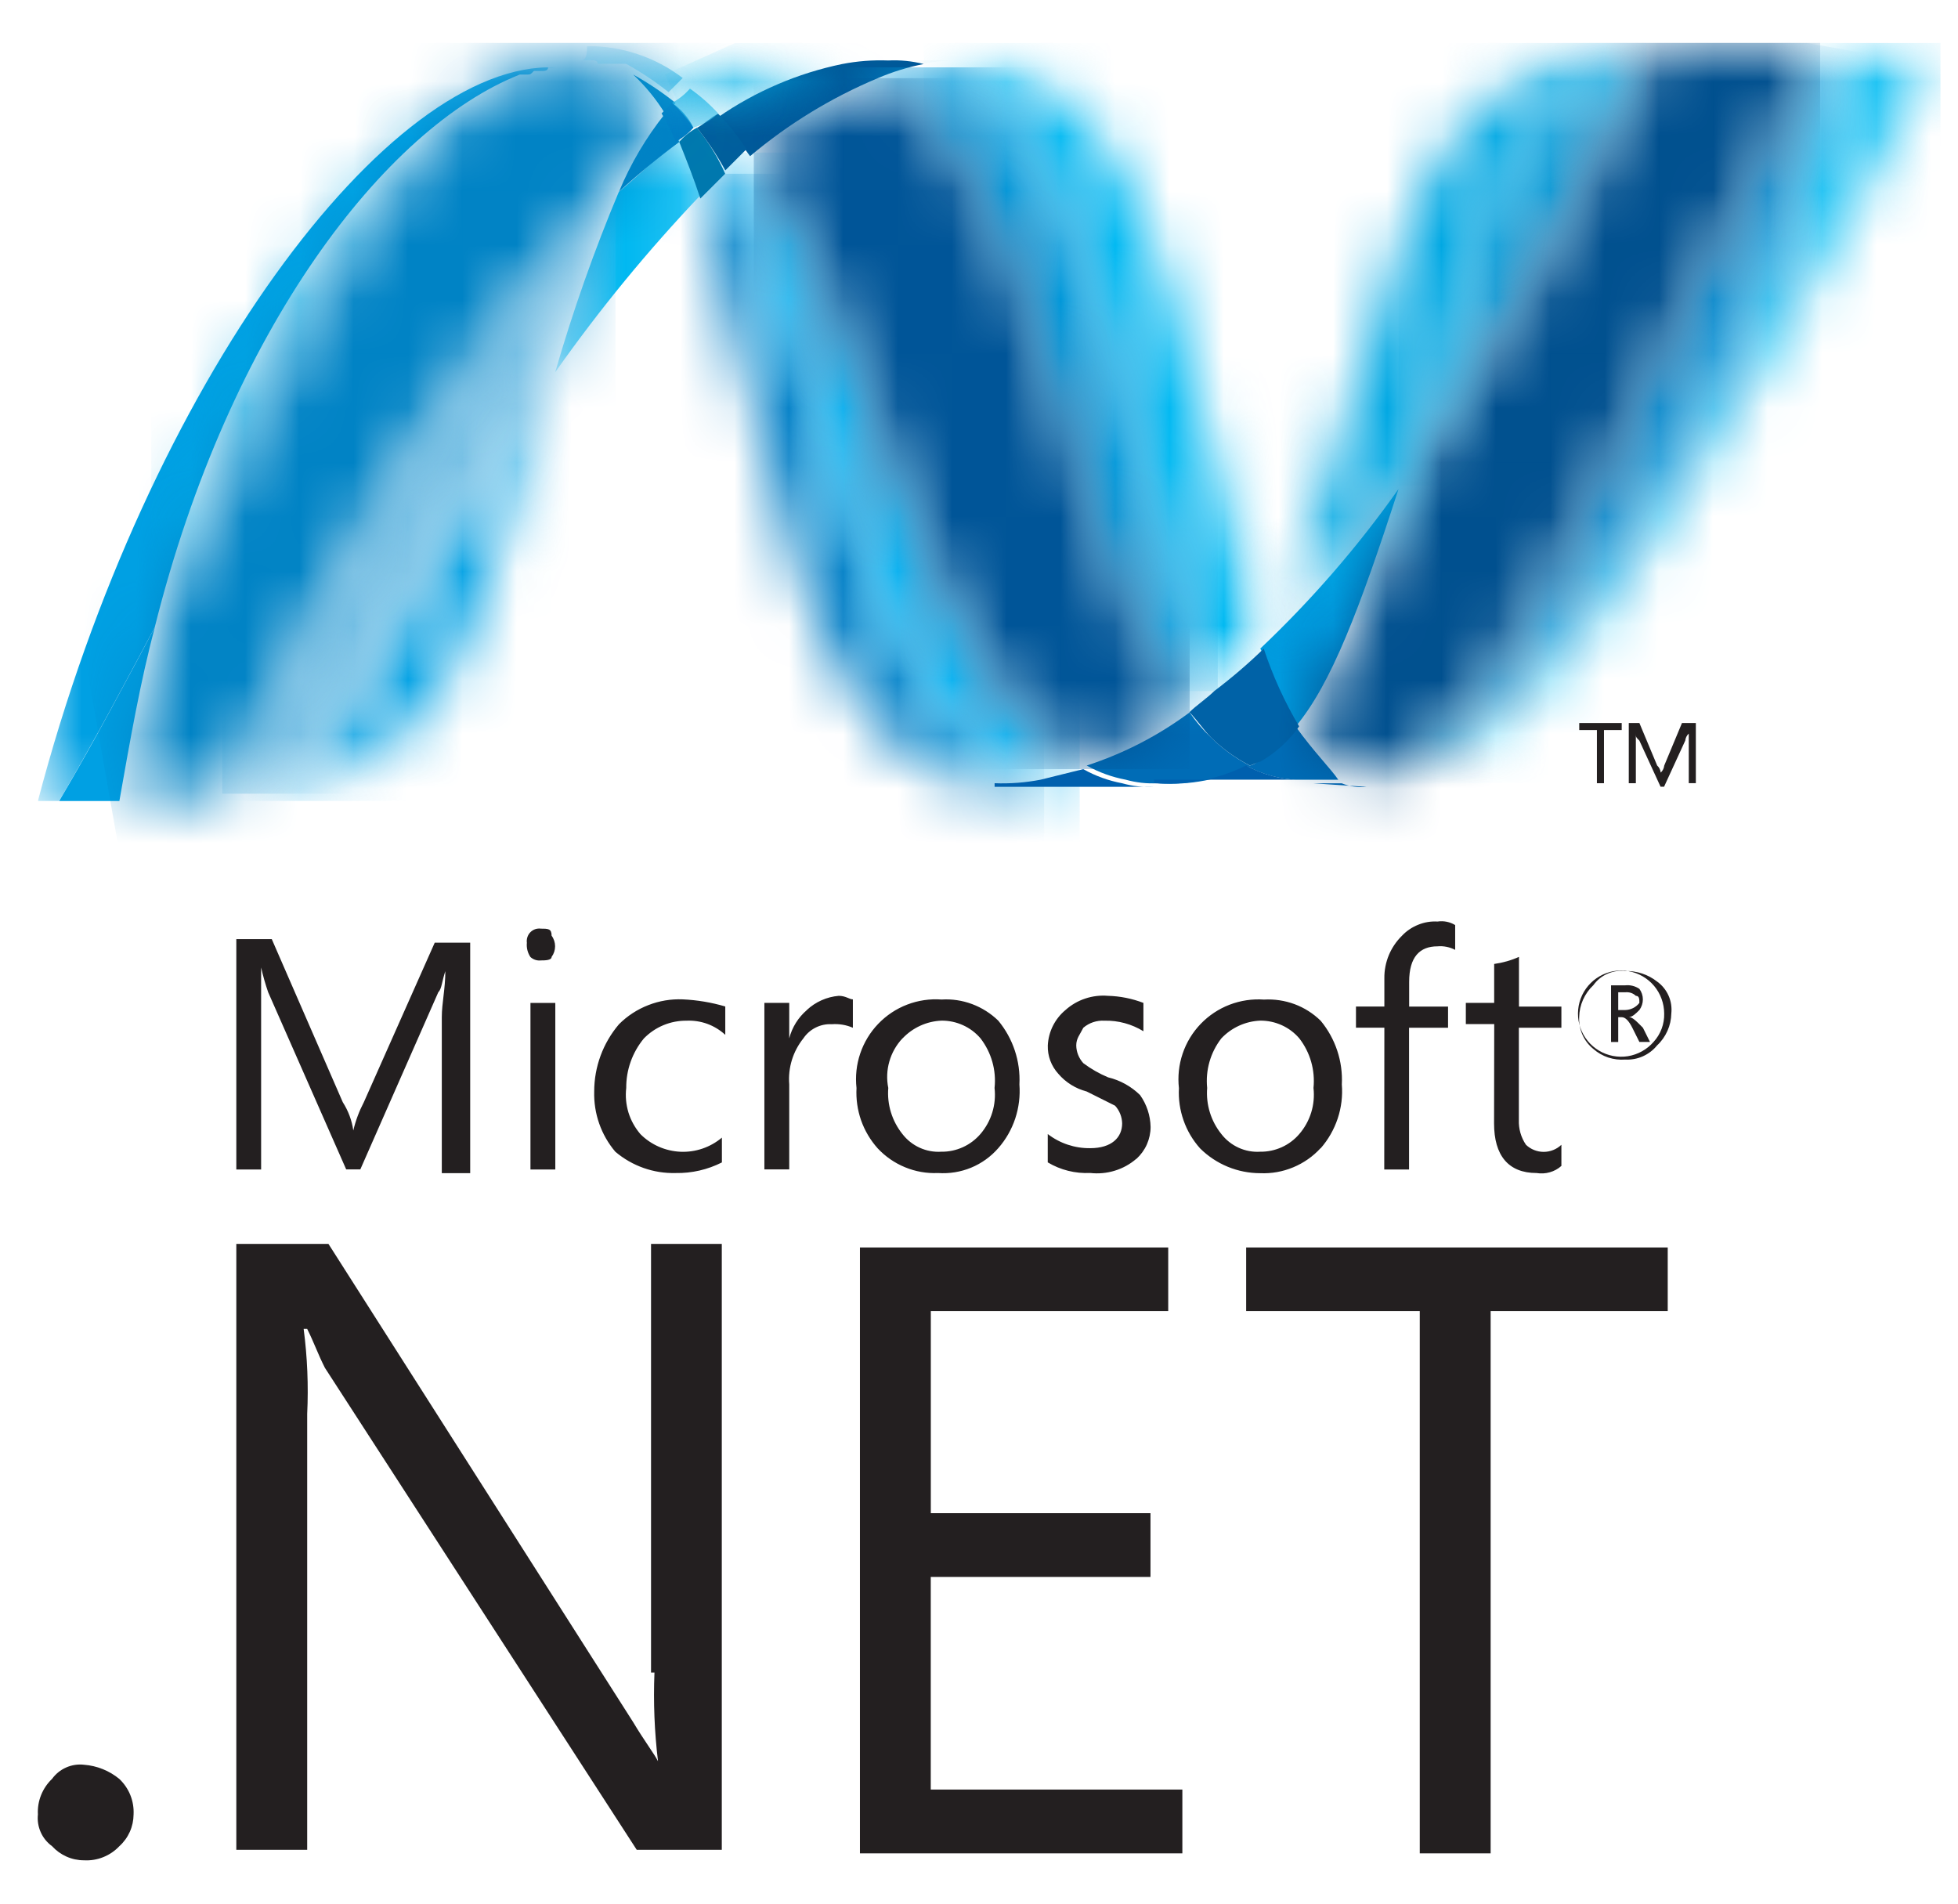 <svg width="36" height="35" viewBox="0 0 36 35" fill="none" xmlns="http://www.w3.org/2000/svg">
<g id="dot-net-lang.svg" clip-path="url(#clip0_4908_1822)">
<g id="Group 2423">
<g id="Group 2369">
<g id="Clip path group">
<mask id="mask0_4908_1822" style="mask-type:luminance" maskUnits="userSpaceOnUse" x="12" y="3" width="8" height="12">
<g id="a">
<path id="Path 20" d="M12.879 3.652C14.117 7.495 14.638 14.401 18.286 14.401C18.57 14.412 18.854 14.39 19.133 14.336C15.811 13.553 15.354 6.778 13.335 3.195C13.167 3.331 13.014 3.484 12.879 3.652Z" fill="white"/>
</g>
</mask>
<g mask="url(#mask0_4908_1822)">
<g id="Group 2368">
<path id="Rectangle 1288" d="M19.197 3.195H-30.9V53.293H19.197V3.195Z" fill="url(#paint0_linear_4908_1822)"/>
</g>
</g>
</g>
</g>
<g id="Group 2371">
<g id="Clip path group_2">
<mask id="mask1_4908_1822" style="mask-type:luminance" maskUnits="userSpaceOnUse" x="13" y="2" width="7" height="13">
<g id="c">
<path id="Path 21" d="M13.336 3.195C15.355 6.713 15.812 13.553 19.134 14.335L19.916 14.14C16.919 12.577 16.137 5.997 13.794 2.805C13.656 2.95 13.503 3.08 13.337 3.193" fill="white"/>
</g>
</mask>
<g mask="url(#mask1_4908_1822)">
<g id="Group 2370">
<path id="Rectangle 1289" d="M19.851 2.805H-31.484V54.14H19.851V2.805Z" fill="url(#paint1_linear_4908_1822)"/>
</g>
</g>
</g>
</g>
<path id="Path 22" d="M16.332 1.112C16.048 1.101 15.764 1.123 15.485 1.177C14.667 1.346 13.891 1.678 13.205 2.154C13.416 2.38 13.612 2.619 13.791 2.871C14.496 2.277 15.287 1.794 16.137 1.438C16.409 1.321 16.693 1.234 16.984 1.177C16.771 1.123 16.551 1.101 16.332 1.112Z" fill="#005999"/>
<g id="Group 2375">
<g id="Group 2374">
<g id="Clip path group_3">
<mask id="mask2_4908_1822" style="mask-type:luminance" maskUnits="userSpaceOnUse" x="16" y="1" width="8" height="12">
<g id="e">
<path id="Rectangle 1291" d="M23.239 1.109H16.984V12.771H23.239V1.109Z" fill="white"/>
</g>
</mask>
<g mask="url(#mask2_4908_1822)">
<g id="Group 2373">
<g id="Clip path group_4">
<mask id="mask3_4908_1822" style="mask-type:luminance" maskUnits="userSpaceOnUse" x="16" y="1" width="8" height="12">
<g id="f">
<path id="Path 23" d="M22.326 12.704C22.652 12.444 22.913 12.183 23.238 11.922C21.936 8.079 21.479 1.108 17.766 1.108C17.504 1.097 17.241 1.119 16.984 1.173C20.372 2.02 20.763 9.382 22.326 12.704Z" fill="white"/>
</g>
</mask>
<g mask="url(#mask3_4908_1822)">
<g id="Group 2372">
<path id="Rectangle 1290" d="M57.831 -28.141H16.984V12.706H57.831V-28.141Z" fill="url(#paint2_linear_4908_1822)"/>
</g>
</g>
</g>
</g>
</g>
</g>
</g>
</g>
<g id="Group 2378">
<g id="Group 2377">
<g id="Clip path group_5">
<mask id="mask4_4908_1822" style="mask-type:luminance" maskUnits="userSpaceOnUse" x="16" y="1" width="2" height="1">
<g id="h">
<path id="Rectangle 1292" d="M17.765 1.109H16.332V1.174H17.765V1.109Z" fill="white"/>
</g>
</mask>
<g mask="url(#mask4_4908_1822)">
<g id="Group 2376">
<path id="Path 24" d="M16.984 1.173C16.771 1.119 16.551 1.097 16.332 1.108H17.765C17.503 1.097 17.241 1.119 16.984 1.173Z" fill="#0091BE"/>
</g>
</g>
</g>
</g>
</g>
<path id="Path 25" d="M22.261 13.554C22.115 13.416 21.985 13.263 21.872 13.098C21.299 13.524 20.66 13.854 19.98 14.075C20.203 14.2 20.446 14.288 20.697 14.335C20.888 14.389 21.086 14.411 21.284 14.4C21.867 14.445 22.452 14.332 22.977 14.075C22.713 13.939 22.471 13.763 22.261 13.553" fill="#006CB6"/>
<g id="Group 2380">
<g id="Clip path group_6">
<mask id="mask5_4908_1822" style="mask-type:luminance" maskUnits="userSpaceOnUse" x="16" y="1" width="7" height="13">
<g id="i">
<path id="Path 26" d="M16.07 1.37C19.131 2.933 19.393 10.164 21.804 13.031C21.934 12.901 22.129 12.771 22.26 12.642C20.761 9.318 20.305 1.956 16.917 1.109C16.648 1.235 16.363 1.322 16.07 1.37Z" fill="white"/>
</g>
</mask>
<g mask="url(#mask5_4908_1822)">
<g id="Group 2379">
<path id="Rectangle 1293" d="M22.39 1.238H-30.965V54.593H22.39V1.238Z" fill="url(#paint3_linear_4908_1822)"/>
</g>
</g>
</g>
</g>
<g id="Group 2382">
<g id="Clip path group_7">
<mask id="mask6_4908_1822" style="mask-type:luminance" maskUnits="userSpaceOnUse" x="13" y="1" width="9" height="14">
<g id="k">
<path id="Path 27" d="M13.793 2.806C16.138 5.998 16.92 12.578 19.982 14.078C20.655 13.843 21.291 13.514 21.871 13.099C19.461 10.167 19.199 3.001 16.138 1.438C15.278 1.743 14.482 2.207 13.793 2.806Z" fill="white"/>
</g>
</mask>
<g mask="url(#mask6_4908_1822)">
<g id="Group 2381">
<path id="Rectangle 1294" d="M21.873 1.438H13.859V14.141H21.873V1.438Z" fill="url(#paint4_linear_4908_1822)"/>
</g>
</g>
</g>
</g>
<g id="Group 2385">
<g id="Group 2384">
<g id="Clip path group_8">
<mask id="mask7_4908_1822" style="mask-type:luminance" maskUnits="userSpaceOnUse" x="10" y="2" width="3" height="5">
<g id="m">
<path id="Rectangle 1295" d="M12.878 2.609H10.207V6.844H12.878V2.609Z" fill="white"/>
</g>
</mask>
<g mask="url(#mask7_4908_1822)">
<g id="Group 2383">
<path id="Path 28" d="M11.38 3.522C10.925 4.606 10.534 5.715 10.207 6.845C11.017 5.695 11.91 4.607 12.879 3.589C12.749 3.2 12.619 2.872 12.491 2.547C12.102 2.872 11.774 3.198 11.383 3.524" fill="#00B8F1"/>
</g>
</g>
</g>
</g>
</g>
<path id="Path 29" d="M12.814 2.348C12.69 2.414 12.58 2.502 12.488 2.608C12.618 2.934 12.749 3.26 12.877 3.65L13.333 3.194C13.199 2.89 13.024 2.605 12.814 2.348Z" fill="#0078AE"/>
<path id="Path 30" d="M13.203 2.09C13.073 2.155 12.943 2.284 12.815 2.35C13.011 2.595 13.185 2.857 13.336 3.132L13.725 2.743C13.571 2.51 13.397 2.291 13.203 2.09Z" fill="#005E9C"/>
<g id="Group 2389">
<g id="Group 2388">
<g id="Clip path group_9">
<mask id="mask8_4908_1822" style="mask-type:luminance" maskUnits="userSpaceOnUse" x="24" y="0" width="12" height="15">
<g id="n">
<path id="Rectangle 1297" d="M35.68 0.785H24.801V14.335H35.68V0.785Z" fill="white"/>
</g>
</mask>
<g mask="url(#mask8_4908_1822)">
<g id="Group 2387">
<g id="Clip path group_10">
<mask id="mask9_4908_1822" style="mask-type:luminance" maskUnits="userSpaceOnUse" x="24" y="0" width="12" height="15">
<g id="o">
<path id="Path 31" d="M33.855 0.786C32.161 7.366 28.578 12.706 25.581 14.076C25.532 14.083 25.486 14.106 25.451 14.141H24.93C25.074 14.2 25.231 14.222 25.386 14.207C28.253 14.207 31.119 9.125 35.875 0.656H33.855V0.786Z" fill="white"/>
</g>
</mask>
<g mask="url(#mask9_4908_1822)">
<g id="Group 2386">
<path id="Rectangle 1296" d="M64.668 -25.402H24.863V14.402H64.668V-25.402Z" fill="url(#paint5_linear_4908_1822)"/>
</g>
</g>
</g>
</g>
</g>
</g>
</g>
</g>
<g id="Group 2392">
<g id="Group 2391">
<g id="Clip path group_11">
<mask id="mask10_4908_1822" style="mask-type:luminance" maskUnits="userSpaceOnUse" x="0" y="1" width="11" height="14">
<g id="q">
<path id="Rectangle 1298" d="M10.6 1.109H0.697V14.725H10.6V1.109Z" fill="white"/>
</g>
</mask>
<g mask="url(#mask10_4908_1822)">
<g id="Group 2390">
<path id="Path 32" d="M9.557 1.371H9.686C9.751 1.371 9.751 1.371 9.816 1.305H9.947C10.012 1.305 10.077 1.305 10.077 1.24H10.207C7.147 1.11 2.717 7.038 0.697 14.726H1.086C1.738 13.618 2.324 12.51 2.845 11.533C4.215 6.061 7.082 2.348 9.557 1.371Z" fill="#00A0E3"/>
</g>
</g>
</g>
</g>
</g>
<path id="Path 33" d="M11.381 3.523C11.734 3.2 12.103 2.896 12.488 2.611C12.423 2.417 12.294 2.286 12.228 2.09C11.88 2.526 11.595 3.008 11.381 3.523Z" fill="#0082C5"/>
<path id="Path 34" d="M11.641 1.371C11.867 1.583 12.065 1.824 12.227 2.088L12.421 1.893C12.177 1.697 11.915 1.522 11.641 1.371Z" fill="#0082C5"/>
<g id="Group 2394">
<g id="Clip path group_12">
<mask id="mask11_4908_1822" style="mask-type:luminance" maskUnits="userSpaceOnUse" x="2" y="1" width="8" height="11">
<g id="r">
<path id="Path 35" d="M2.848 11.534C5.779 5.866 7.147 2.283 9.558 1.371C7.082 2.348 4.216 6.062 2.848 11.534Z" fill="white"/>
</g>
</mask>
<g mask="url(#mask11_4908_1822)">
<g id="Group 2393">
<path id="Rectangle 1299" d="M43.563 -29.312H2.781V11.469H43.563V-29.312Z" fill="url(#paint6_linear_4908_1822)"/>
</g>
</g>
</g>
</g>
<path id="Path 36" d="M12.358 1.891L12.164 2.085C12.264 2.252 12.351 2.426 12.425 2.606C12.548 2.54 12.658 2.452 12.75 2.346C12.659 2.164 12.525 2.007 12.358 1.891Z" fill="#007DC4"/>
<g id="Group 2398">
<g id="Group 2397">
<g id="Clip path group_13">
<mask id="mask12_4908_1822" style="mask-type:luminance" maskUnits="userSpaceOnUse" x="3" y="6" width="8" height="9">
<g id="t">
<path id="Rectangle 1301" d="M10.209 6.844H3.955V14.726H10.209V6.844Z" fill="white"/>
</g>
</mask>
<g mask="url(#mask12_4908_1822)">
<g id="Group 2396">
<g id="Clip path group_14">
<mask id="mask13_4908_1822" style="mask-type:luminance" maskUnits="userSpaceOnUse" x="3" y="6" width="8" height="9">
<g id="u">
<path id="Path 37" d="M4.151 14.726H3.891C6.822 14.661 8.19 13.163 8.842 11.013C9.363 9.384 9.754 8.016 10.145 6.844C8.792 8.813 7.553 10.857 6.432 12.966C6.225 13.424 5.909 13.823 5.511 14.13C5.114 14.437 4.647 14.641 4.152 14.725" fill="white"/>
</g>
</mask>
<g mask="url(#mask13_4908_1822)">
<g id="Group 2395">
<path id="Rectangle 1300" d="M43.566 -24.883H3.957V14.726H43.566V-24.883Z" fill="url(#paint7_linear_4908_1822)"/>
</g>
</g>
</g>
</g>
</g>
</g>
</g>
</g>
<g id="Group 2400">
<g id="Clip path group_15">
<mask id="mask14_4908_1822" style="mask-type:luminance" maskUnits="userSpaceOnUse" x="4" y="3" width="8" height="12">
<g id="w">
<path id="Path 38" d="M4.15 14.724C4.637 14.643 5.098 14.446 5.494 14.152C5.891 13.857 6.212 13.473 6.431 13.03C7.522 10.905 8.763 8.859 10.144 6.908C10.6 5.475 10.991 4.433 11.316 3.586C8.906 5.865 6.431 9.773 4.15 14.724Z" fill="white"/>
</g>
</mask>
<g mask="url(#mask14_4908_1822)">
<g id="Group 2399">
<path id="Rectangle 1302" d="M11.317 3.453H4.086V14.593H11.317V3.453Z" fill="url(#paint8_linear_4908_1822)"/>
</g>
</g>
</g>
</g>
<path id="Path 39" d="M2.847 11.535C2.325 12.512 1.739 13.62 1.088 14.727H2.195C2.39 13.62 2.584 12.512 2.847 11.535Z" fill="#00A0E3"/>
<g id="Group 2402">
<g id="Clip path group_16">
<mask id="mask15_4908_1822" style="mask-type:luminance" maskUnits="userSpaceOnUse" x="2" y="1" width="11" height="14">
<g id="y">
<path id="Path 41" d="M10.535 1.109H10.209C10.144 1.109 10.079 1.109 10.079 1.174H9.949C9.884 1.174 9.884 1.174 9.818 1.24H9.688C7.212 2.217 5.844 5.8 2.913 11.402C2.649 12.453 2.453 13.519 2.326 14.595H4.085C6.365 9.71 8.841 5.8 11.315 3.455C11.513 2.932 11.8 2.447 12.162 2.021C11.983 1.769 11.788 1.53 11.577 1.304H10.99C10.925 1.304 10.86 1.304 10.86 1.239H10.666C10.6 1.109 10.535 1.109 10.535 1.109Z" fill="white"/>
</g>
</mask>
<g mask="url(#mask15_4908_1822)">
<g id="Group 2401">
<path id="Path 40" d="M2.326 16.417L-4.059 -19.869L32.228 -26.254L38.677 10.033L2.326 16.417Z" fill="url(#paint9_linear_4908_1822)"/>
</g>
</g>
</g>
</g>
<g id="Group 2404">
<g id="Clip path group_17">
<mask id="mask16_4908_1822" style="mask-type:luminance" maskUnits="userSpaceOnUse" x="25" y="1" width="6" height="8">
<g id="A">
<path id="Path 42" d="M27.148 4.434C26.562 6.258 26.106 7.69 25.715 8.929C27.456 6.448 28.961 3.809 30.21 1.047C28.581 1.633 27.669 2.806 27.149 4.434" fill="white"/>
</g>
</mask>
<g mask="url(#mask16_4908_1822)">
<g id="Group 2403">
<path id="Rectangle 1303" d="M44.672 -10.027H25.715V8.93H44.672V-10.027Z" fill="url(#paint10_linear_4908_1822)"/>
</g>
</g>
</g>
</g>
<g id="Group 2408">
<g id="Group 2407">
<g id="Clip path group_18">
<mask id="mask17_4908_1822" style="mask-type:luminance" maskUnits="userSpaceOnUse" x="25" y="0" width="9" height="15">
<g id="C">
<path id="Rectangle 1304" d="M33.858 0.785H25.584V14.075H33.858V0.785Z" fill="white"/>
</g>
</mask>
<g mask="url(#mask17_4908_1822)">
<g id="Group 2406">
<g id="Clip path group_19">
<mask id="mask18_4908_1822" style="mask-type:luminance" maskUnits="userSpaceOnUse" x="25" y="0" width="9" height="15">
<g id="D">
<path id="Path 44" d="M25.78 13.945C25.715 14.01 25.65 14.01 25.52 14.075C28.581 12.707 32.164 7.365 33.858 0.785H33.533C29.559 7.821 28.321 12.511 25.78 13.945Z" fill="white"/>
</g>
</mask>
<g mask="url(#mask18_4908_1822)">
<g id="Group 2405">
<path id="Path 43" d="M36.138 1.304L28.45 45.083L-15.328 37.33L-7.576 -6.383L36.138 1.304Z" fill="url(#paint11_linear_4908_1822)"/>
</g>
</g>
</g>
</g>
</g>
</g>
</g>
</g>
<path id="Path 45" d="M23.823 13.357C24.475 12.575 24.996 11.207 25.713 8.992C24.965 10.051 24.114 11.033 23.172 11.924C23.432 12.445 23.628 12.966 23.823 13.357Z" fill="#009ADE"/>
<path id="Path 46" d="M23.824 13.359C23.617 13.61 23.375 13.829 23.107 14.011C23.081 14.036 23.05 14.054 23.017 14.065C22.983 14.077 22.947 14.08 22.912 14.076C23.192 14.231 23.504 14.32 23.824 14.336H24.606C24.476 14.142 24.15 13.815 23.824 13.359Z" fill="#006CB6"/>
<path id="Path 47" d="M18.287 14.4C18.571 14.411 18.855 14.389 19.134 14.335L19.916 14.141C20.139 14.266 20.381 14.354 20.633 14.401C20.823 14.455 21.021 14.477 21.219 14.466H18.287V14.4Z" fill="#0060AE"/>
<path id="Path 48" d="M21.219 14.4C21.802 14.444 22.387 14.332 22.913 14.074C23.193 14.229 23.505 14.318 23.825 14.335H21.219V14.4Z" fill="#0060AE"/>
<path id="Path 49" d="M24.148 14.402H24.67C24.814 14.46 24.971 14.483 25.126 14.467L24.148 14.402Z" fill="#0064B0"/>
<path id="Path 50" d="M23.237 11.924C22.95 12.203 22.645 12.464 22.325 12.706C22.195 12.836 22 12.966 21.869 13.094C21.999 13.225 22.13 13.42 22.258 13.551C22.468 13.76 22.71 13.936 22.974 14.072C23.04 14.072 23.105 14.007 23.169 14.007C23.452 13.844 23.697 13.622 23.886 13.355C23.617 12.902 23.399 12.422 23.234 11.922" fill="#0062A7"/>
<g id="Group 2410">
<g id="Clip path group_20">
<mask id="mask19_4908_1822" style="mask-type:luminance" maskUnits="userSpaceOnUse" x="23" y="0" width="11" height="15">
<g id="F">
<path id="Path 51" d="M32.422 0.785H30.468C30.403 0.85 30.403 0.98 30.338 1.046C29.064 3.795 27.56 6.432 25.842 8.929C25.126 11.144 24.605 12.511 23.953 13.293C24.174 13.71 24.514 14.05 24.93 14.27H25.387C25.436 14.264 25.482 14.241 25.517 14.205C25.582 14.14 25.647 14.14 25.777 14.075C28.318 12.511 29.556 7.821 33.53 0.785H32.422Z" fill="white"/>
</g>
</mask>
<g mask="url(#mask19_4908_1822)">
<g id="Group 2409">
<path id="Rectangle 1305" d="M33.466 0.719H-7.902V42.087H33.466V0.719Z" fill="url(#paint12_linear_4908_1822)"/>
</g>
</g>
</g>
</g>
<g id="Group 2418">
<g id="Group 2417">
<g id="Clip path group_21">
<mask id="mask20_4908_1822" style="mask-type:luminance" maskUnits="userSpaceOnUse" x="10" y="1" width="7" height="2">
<g id="H">
<path id="Rectangle 1306" d="M16.333 1.109H10.34V2.413H16.333V1.109Z" fill="white"/>
</g>
</mask>
<g mask="url(#mask20_4908_1822)">
<g id="Group 2411">
<path id="Path 52" d="M10.664 1.108H10.858C10.924 1.108 10.989 1.108 10.989 1.173H11.51C11.785 1.324 12.047 1.499 12.292 1.695L12.552 1.434C12.048 1.049 11.429 0.843 10.794 0.848C10.794 1.108 10.729 1.108 10.664 1.108Z" fill="#6DC3E8"/>
</g>
</g>
</g>
<g id="Clip path group_22">
<mask id="mask21_4908_1822" style="mask-type:luminance" maskUnits="userSpaceOnUse" x="10" y="1" width="7" height="2">
<g id="H_2">
<path id="Rectangle 1306_2" d="M16.333 1.109H10.34V2.413H16.333V1.109Z" fill="white"/>
</g>
</mask>
<g mask="url(#mask21_4908_1822)">
<g id="Group 2412">
<path id="Path 53" d="M12.359 1.889C12.505 2.027 12.635 2.18 12.748 2.346C12.92 2.299 13.077 2.209 13.204 2.085C13.048 1.915 12.874 1.762 12.685 1.629C12.593 1.735 12.483 1.823 12.359 1.889Z" fill="#37BDE9"/>
</g>
</g>
</g>
<g id="Clip path group_23">
<mask id="mask22_4908_1822" style="mask-type:luminance" maskUnits="userSpaceOnUse" x="10" y="1" width="7" height="2">
<g id="H_3">
<path id="Rectangle 1306_3" d="M16.333 1.109H10.34V2.413H16.333V1.109Z" fill="white"/>
</g>
</mask>
<g mask="url(#mask22_4908_1822)">
<g id="Group 2414">
<g id="Clip path group_24">
<mask id="mask23_4908_1822" style="mask-type:luminance" maskUnits="userSpaceOnUse" x="10" y="1" width="5" height="1">
<g id="I">
<path id="Path 55" d="M10.664 1.109H10.925C11.56 1.104 12.178 1.31 12.683 1.696C13.205 1.24 13.921 1.109 14.833 1.109H10.664Z" fill="white"/>
</g>
</mask>
<g mask="url(#mask23_4908_1822)">
<g id="Group 2413">
<path id="Path 54" d="M10.925 -0.586L14.964 1.043L14.052 3.127L10.078 1.499L10.925 -0.586Z" fill="url(#paint13_linear_4908_1822)"/>
</g>
</g>
</g>
</g>
</g>
</g>
<g id="Clip path group_25">
<mask id="mask24_4908_1822" style="mask-type:luminance" maskUnits="userSpaceOnUse" x="10" y="1" width="7" height="2">
<g id="H_4">
<path id="Rectangle 1306_4" d="M16.333 1.109H10.34V2.413H16.333V1.109Z" fill="white"/>
</g>
</mask>
<g mask="url(#mask24_4908_1822)">
<g id="Group 2416">
<g id="Clip path group_26">
<mask id="mask25_4908_1822" style="mask-type:luminance" maskUnits="userSpaceOnUse" x="12" y="1" width="5" height="2">
<g id="K">
<path id="Path 57" d="M14.769 1.109C14.006 1.044 13.244 1.252 12.619 1.696C12.822 1.812 12.999 1.967 13.14 2.152C13.849 1.718 14.617 1.389 15.42 1.175C15.699 1.121 15.983 1.099 16.267 1.109H14.769Z" fill="white"/>
</g>
</mask>
<g mask="url(#mask25_4908_1822)">
<g id="Group 2415">
<path id="Path 56" d="M12.229 1.368L19.785 -2.02L23.173 5.537L15.616 8.925L12.229 1.368Z" fill="url(#paint14_linear_4908_1822)"/>
</g>
</g>
</g>
</g>
</g>
</g>
</g>
</g>
<g id="Group 2422">
<g id="Group 2421">
<g id="Clip path group_27">
<mask id="mask26_4908_1822" style="mask-type:luminance" maskUnits="userSpaceOnUse" x="23" y="0" width="8" height="12">
<g id="M">
<path id="Rectangle 1311" d="M30.405 0.785H23.238V11.86H30.405V0.785Z" fill="white"/>
</g>
</mask>
<g mask="url(#mask26_4908_1822)">
<g id="Group 2420">
<g id="Clip path group_28">
<mask id="mask27_4908_1822" style="mask-type:luminance" maskUnits="userSpaceOnUse" x="23" y="0" width="8" height="12">
<g id="N">
<path id="Path 58" d="M25.78 8.928C26.169 7.691 26.627 6.192 27.214 4.433C27.735 2.804 28.647 1.566 30.341 1.046C30.406 0.98 30.406 0.851 30.471 0.785C27.735 0.98 26.432 2.349 25.78 4.433C24.673 8.081 23.956 10.427 23.305 11.925C24.19 10.977 25.017 9.976 25.78 8.928Z" fill="white"/>
</g>
</mask>
<g mask="url(#mask27_4908_1822)">
<g id="Group 2419">
<path id="Rectangle 1310" d="M30.276 0.719H-10.18V41.175H30.276V0.719Z" fill="url(#paint15_linear_4908_1822)"/>
</g>
</g>
</g>
</g>
</g>
</g>
</g>
</g>
</g>
<path id="Path 59" d="M29.947 18.7C30.012 18.7 30.077 18.635 30.142 18.57C30.183 18.514 30.206 18.445 30.206 18.375C30.206 18.305 30.183 18.237 30.142 18.181C30.065 18.129 29.973 18.106 29.881 18.116H29.621V19.158H29.753V18.702H29.818C29.883 18.702 29.947 18.767 30.012 18.896L30.142 19.157H30.337L30.207 18.896C30.078 18.765 30.013 18.7 29.947 18.7ZM29.882 18.57H29.753V18.244H29.883C29.918 18.24 29.954 18.244 29.988 18.255C30.021 18.266 30.052 18.285 30.077 18.309C30.142 18.309 30.142 18.374 30.142 18.439C30.111 18.479 30.072 18.511 30.027 18.534C29.982 18.556 29.932 18.569 29.882 18.57ZM29.882 17.853C29.77 17.84 29.657 17.858 29.553 17.904C29.45 17.949 29.361 18.022 29.296 18.113C29.215 18.189 29.151 18.28 29.106 18.38C29.061 18.481 29.037 18.59 29.035 18.7C29.029 18.811 29.05 18.922 29.095 19.024C29.14 19.126 29.209 19.216 29.296 19.286C29.375 19.356 29.468 19.409 29.569 19.443C29.67 19.476 29.776 19.489 29.882 19.481C29.993 19.487 30.105 19.466 30.206 19.421C30.308 19.375 30.398 19.307 30.468 19.22C30.549 19.145 30.613 19.054 30.658 18.953C30.703 18.853 30.727 18.744 30.729 18.634C30.741 18.522 30.724 18.408 30.678 18.305C30.632 18.202 30.56 18.113 30.468 18.047C30.302 17.916 30.094 17.848 29.882 17.853ZM30.403 19.156C30.282 19.296 30.114 19.389 29.931 19.419C29.748 19.448 29.56 19.412 29.4 19.317C29.241 19.223 29.12 19.075 29.058 18.9C28.996 18.725 28.998 18.533 29.063 18.359C29.128 18.186 29.251 18.04 29.413 17.948C29.574 17.856 29.762 17.823 29.945 17.856C30.128 17.889 30.293 17.985 30.413 18.127C30.532 18.27 30.597 18.449 30.598 18.635C30.603 18.827 30.533 19.014 30.403 19.156ZM4.801 18.635V17.788C4.836 17.942 4.879 18.095 4.931 18.244L6.365 21.5H6.625L8.058 18.244C8.123 18.179 8.123 18.05 8.188 17.855C8.188 18.181 8.123 18.442 8.123 18.702V21.569H8.645V17.332H7.993L6.69 20.264C6.604 20.429 6.538 20.604 6.496 20.785C6.47 20.599 6.403 20.422 6.302 20.264L4.997 17.267H4.345V21.502H4.801V18.635ZM9.948 17.658C10.013 17.658 10.142 17.658 10.142 17.593C10.184 17.536 10.206 17.468 10.206 17.398C10.206 17.328 10.184 17.26 10.142 17.204C10.142 17.074 10.077 17.074 9.948 17.074C9.912 17.069 9.876 17.072 9.842 17.083C9.808 17.095 9.778 17.113 9.752 17.139C9.727 17.164 9.708 17.195 9.697 17.229C9.686 17.263 9.682 17.299 9.687 17.334C9.678 17.426 9.701 17.518 9.752 17.595C9.778 17.619 9.809 17.637 9.843 17.648C9.877 17.659 9.912 17.662 9.948 17.658ZM9.753 21.502H10.21V18.44H9.753V21.502ZM12.426 21.567C12.72 21.572 13.01 21.505 13.273 21.372V20.916C13.06 21.095 12.788 21.188 12.511 21.176C12.233 21.163 11.97 21.048 11.774 20.851C11.675 20.735 11.6 20.6 11.555 20.455C11.511 20.309 11.496 20.155 11.514 20.004C11.511 19.671 11.627 19.348 11.839 19.092C11.941 18.988 12.062 18.905 12.197 18.849C12.331 18.793 12.476 18.765 12.621 18.766C12.751 18.76 12.882 18.78 13.004 18.824C13.127 18.869 13.239 18.938 13.335 19.026V18.505C13.081 18.43 12.818 18.386 12.553 18.374C12.337 18.365 12.121 18.401 11.92 18.48C11.718 18.558 11.534 18.678 11.381 18.831C11.087 19.176 10.925 19.614 10.925 20.068C10.914 20.473 11.052 20.867 11.313 21.175C11.623 21.438 12.018 21.578 12.423 21.567H12.426ZM14.836 18.57C14.677 18.706 14.563 18.888 14.511 19.091V18.439H14.054V21.5H14.511V19.938C14.486 19.633 14.579 19.33 14.771 19.091C14.828 19.006 14.906 18.938 14.998 18.892C15.089 18.847 15.19 18.825 15.292 18.831C15.425 18.821 15.559 18.843 15.681 18.896V18.374C15.616 18.374 15.551 18.309 15.421 18.309C15.201 18.328 14.995 18.42 14.834 18.57H14.836ZM17.247 21.567C17.454 21.581 17.662 21.548 17.854 21.469C18.046 21.39 18.217 21.267 18.354 21.11C18.494 20.951 18.6 20.765 18.667 20.563C18.733 20.362 18.759 20.149 18.743 19.938C18.765 19.512 18.626 19.094 18.354 18.765C18.217 18.632 18.053 18.528 17.874 18.461C17.694 18.394 17.503 18.365 17.312 18.377C17.097 18.361 16.881 18.393 16.68 18.47C16.478 18.547 16.297 18.668 16.147 18.824C15.998 18.979 15.885 19.166 15.816 19.37C15.747 19.574 15.724 19.791 15.748 20.005C15.737 20.206 15.766 20.408 15.832 20.598C15.899 20.788 16.003 20.963 16.137 21.113C16.278 21.264 16.45 21.383 16.641 21.461C16.832 21.54 17.038 21.576 17.244 21.567H17.247ZM16.595 19.091C16.782 18.893 17.04 18.776 17.312 18.765C17.448 18.764 17.582 18.793 17.706 18.849C17.83 18.905 17.94 18.988 18.028 19.091C18.228 19.351 18.321 19.677 18.286 20.003C18.303 20.154 18.289 20.308 18.244 20.454C18.2 20.599 18.125 20.734 18.026 20.85C17.937 20.953 17.827 21.036 17.703 21.092C17.579 21.148 17.445 21.177 17.309 21.175C17.172 21.184 17.035 21.159 16.91 21.102C16.785 21.045 16.676 20.959 16.592 20.85C16.401 20.611 16.307 20.308 16.332 20.003C16.299 19.841 16.306 19.674 16.352 19.515C16.397 19.357 16.48 19.211 16.593 19.091H16.595ZM20.895 21.306C20.976 21.232 21.042 21.141 21.087 21.04C21.131 20.939 21.155 20.83 21.155 20.72C21.151 20.509 21.083 20.305 20.961 20.133C20.798 19.974 20.596 19.861 20.374 19.808C20.212 19.74 20.059 19.653 19.918 19.547C19.837 19.458 19.79 19.342 19.788 19.222C19.788 19.091 19.853 19.027 19.918 18.896C20.026 18.804 20.165 18.758 20.307 18.766C20.559 18.76 20.808 18.828 21.023 18.96V18.439C20.815 18.359 20.595 18.315 20.372 18.309C20.231 18.297 20.088 18.314 19.954 18.359C19.82 18.403 19.696 18.475 19.59 18.57C19.494 18.65 19.415 18.749 19.359 18.861C19.303 18.973 19.271 19.096 19.265 19.221C19.259 19.414 19.329 19.601 19.459 19.743C19.595 19.902 19.777 20.015 19.98 20.068L20.502 20.329C20.583 20.418 20.629 20.533 20.632 20.654C20.632 20.915 20.437 21.11 20.045 21.11C19.763 21.114 19.487 21.022 19.264 20.85V21.371C19.499 21.512 19.771 21.579 20.045 21.566C20.197 21.583 20.35 21.569 20.496 21.524C20.642 21.48 20.777 21.405 20.892 21.306H20.895ZM24.282 21.112C24.422 20.952 24.528 20.766 24.595 20.565C24.662 20.363 24.688 20.151 24.671 19.939C24.693 19.514 24.554 19.095 24.282 18.767C24.145 18.633 23.982 18.529 23.802 18.462C23.623 18.396 23.431 18.367 23.24 18.378C23.025 18.363 22.809 18.395 22.608 18.472C22.407 18.549 22.225 18.67 22.076 18.825C21.926 18.981 21.813 19.167 21.744 19.372C21.675 19.576 21.652 19.793 21.676 20.007C21.665 20.208 21.694 20.409 21.761 20.599C21.827 20.789 21.931 20.964 22.065 21.114C22.36 21.407 22.758 21.57 23.172 21.57C23.379 21.579 23.585 21.542 23.777 21.462C23.968 21.383 24.14 21.263 24.28 21.11L24.282 21.112ZM22.195 20.003C22.162 19.677 22.255 19.35 22.456 19.091C22.643 18.893 22.9 18.776 23.172 18.765C23.308 18.764 23.443 18.793 23.567 18.849C23.691 18.905 23.801 18.988 23.889 19.091C24.09 19.35 24.183 19.677 24.15 20.003C24.167 20.154 24.153 20.308 24.108 20.454C24.063 20.599 23.989 20.734 23.889 20.85C23.801 20.953 23.691 21.036 23.567 21.092C23.443 21.148 23.308 21.177 23.172 21.175C23.035 21.184 22.899 21.159 22.774 21.102C22.649 21.045 22.54 20.959 22.456 20.85C22.264 20.611 22.171 20.308 22.195 20.003ZM25.451 21.502H25.907V18.896H26.624V18.507H25.909V18.051C25.909 17.595 26.103 17.399 26.43 17.399C26.542 17.389 26.655 17.412 26.755 17.464V17.008C26.658 16.949 26.543 16.926 26.43 16.943C26.309 16.936 26.188 16.956 26.075 17.002C25.963 17.047 25.861 17.115 25.778 17.203C25.674 17.305 25.591 17.427 25.535 17.561C25.48 17.695 25.451 17.84 25.453 17.985V18.506H24.931V18.895H25.453L25.451 21.502ZM27.47 20.655C27.47 21.241 27.73 21.567 28.252 21.567C28.333 21.58 28.416 21.576 28.495 21.553C28.574 21.531 28.647 21.491 28.708 21.436V21.048C28.62 21.131 28.504 21.178 28.382 21.178C28.261 21.178 28.144 21.131 28.057 21.048C27.965 20.913 27.92 20.753 27.926 20.591V18.896H28.708V18.507H27.928V17.593C27.783 17.658 27.63 17.701 27.472 17.723V18.439H26.951V18.828H27.473L27.47 20.655ZM1.544 32.446C1.432 32.433 1.318 32.451 1.215 32.497C1.112 32.542 1.023 32.615 0.957 32.706C0.869 32.79 0.8 32.892 0.755 33.005C0.71 33.117 0.69 33.239 0.697 33.36C0.685 33.471 0.703 33.584 0.749 33.687C0.794 33.789 0.866 33.877 0.957 33.943C1.032 34.025 1.122 34.09 1.223 34.135C1.324 34.18 1.433 34.203 1.544 34.203C1.665 34.21 1.786 34.19 1.898 34.145C2.011 34.1 2.112 34.031 2.195 33.943C2.277 33.869 2.342 33.779 2.387 33.679C2.432 33.578 2.455 33.47 2.456 33.36C2.462 33.239 2.442 33.118 2.397 33.005C2.352 32.893 2.283 32.792 2.195 32.708C2.011 32.556 1.783 32.464 1.544 32.446ZM12.033 30.752C12.011 31.296 12.033 31.841 12.098 32.381C12.033 32.251 11.837 31.992 11.642 31.664L6.039 22.87H4.345V34.01H5.648V25.996C5.673 25.474 5.651 24.951 5.583 24.433H5.648C5.778 24.693 5.842 24.889 5.974 25.149L11.707 34.01H13.271V22.87H11.97V30.752H12.033ZM17.114 28.993H21.153V27.821H17.114V24.107H21.479V22.935H15.811V34.075H21.739V32.902H17.113V28.993H17.114ZM22.912 24.107H26.104V34.075H27.407V24.107H30.663V22.935H22.912V24.107ZM29.361 14.4H29.491V13.423H29.817V13.293H29.036V13.423H29.361V14.4ZM30.925 13.293L30.599 14.075C30.594 14.125 30.571 14.171 30.534 14.205C30.529 14.155 30.506 14.108 30.469 14.075L30.142 13.293H29.947V14.4H30.077V13.487C30.077 13.552 30.077 13.552 30.142 13.617L30.531 14.464H30.596L30.985 13.617C30.99 13.568 31.013 13.521 31.05 13.487V14.399H31.18V13.293H30.925Z" fill="#231F20"/>
</g>
<defs>
<linearGradient id="paint0_linear_4908_1822" x1="0.711" y1="35.308" x2="1.362" y2="35.308" gradientUnits="userSpaceOnUse">
<stop stop-color="#0095DA"/>
<stop offset="0.11" stop-color="#0095DA"/>
<stop offset="0.176" stop-color="#0397DB"/>
<stop offset="0.23" stop-color="#0E9FDF"/>
<stop offset="0.281" stop-color="#1FACE6"/>
<stop offset="0.329" stop-color="#37BEF0"/>
<stop offset="0.35" stop-color="#44C8F5"/>
<stop offset="0.45" stop-color="#44C8F5"/>
<stop offset="0.467" stop-color="#40C4F2"/>
<stop offset="0.632" stop-color="#1D9DDA"/>
<stop offset="0.764" stop-color="#0886CB"/>
<stop offset="0.846" stop-color="#007DC5"/>
<stop offset="1" stop-color="#007DC5"/>
</linearGradient>
<linearGradient id="paint1_linear_4908_1822" x1="0.703" y1="35.3" x2="1.37" y2="35.3" gradientUnits="userSpaceOnUse">
<stop stop-color="#0078B9"/>
<stop offset="0.176" stop-color="#0078B9"/>
<stop offset="0.244" stop-color="#0087C7"/>
<stop offset="0.36" stop-color="#00ABE6"/>
<stop offset="0.52" stop-color="#00ABE6"/>
<stop offset="0.732" stop-color="#00ACE9"/>
<stop offset="0.846" stop-color="#00AEEF"/>
<stop offset="1" stop-color="#00AEEF"/>
</linearGradient>
<linearGradient id="paint2_linear_4908_1822" x1="0.687" y1="35.294" x2="1.34" y2="35.294" gradientUnits="userSpaceOnUse">
<stop stop-color="#0066B3"/>
<stop offset="0.139" stop-color="#0079C1"/>
<stop offset="0.418" stop-color="#00A9E6"/>
<stop offset="0.5" stop-color="#00B9F2"/>
<stop offset="1" stop-color="#00B9F2"/>
</linearGradient>
<linearGradient id="paint3_linear_4908_1822" x1="0.675" y1="35.279" x2="1.368" y2="35.279" gradientUnits="userSpaceOnUse">
<stop stop-color="#006CB3"/>
<stop offset="0.099" stop-color="#006CB3"/>
<stop offset="0.2" stop-color="#007EC1"/>
<stop offset="0.4" stop-color="#00ABE6"/>
<stop offset="0.516" stop-color="#00ABE6"/>
<stop offset="0.846" stop-color="#0097D9"/>
<stop offset="1" stop-color="#0097D9"/>
</linearGradient>
<linearGradient id="paint4_linear_4908_1822" x1="0.702" y1="35.305" x2="1.351" y2="35.305" gradientUnits="userSpaceOnUse">
<stop stop-color="#00487E"/>
<stop offset="0.11" stop-color="#00487E"/>
<stop offset="0.39" stop-color="#0087C7"/>
<stop offset="0.52" stop-color="#0087C7"/>
<stop offset="0.545" stop-color="#0082C2"/>
<stop offset="0.78" stop-color="#005598"/>
<stop offset="1" stop-color="#005598"/>
</linearGradient>
<linearGradient id="paint5_linear_4908_1822" x1="0.702" y1="35.3" x2="1.339" y2="35.3" gradientUnits="userSpaceOnUse">
<stop stop-color="#006DB0"/>
<stop offset="0.13" stop-color="#0A87C4"/>
<stop offset="0.327" stop-color="#16A8DE"/>
<stop offset="0.491" stop-color="#1DBDEE"/>
<stop offset="0.6" stop-color="#20C4F4"/>
<stop offset="1" stop-color="#20C4F4"/>
</linearGradient>
<linearGradient id="paint6_linear_4908_1822" x1="0.701" y1="35.286" x2="1.354" y2="35.286" gradientUnits="userSpaceOnUse">
<stop stop-color="#008FD0"/>
<stop offset="0.536" stop-color="#009DDB"/>
<stop offset="1" stop-color="#00A4E0"/>
</linearGradient>
<linearGradient id="paint7_linear_4908_1822" x1="0.709" y1="35.283" x2="1.343" y2="35.283" gradientUnits="userSpaceOnUse">
<stop stop-color="#00A1E4"/>
<stop offset="1" stop-color="#00A1E4"/>
</linearGradient>
<linearGradient id="paint8_linear_4908_1822" x1="0.702" y1="35.291" x2="1.352" y2="35.291" gradientUnits="userSpaceOnUse">
<stop stop-color="#005DA4"/>
<stop offset="0.154" stop-color="#005DA4"/>
<stop offset="0.318" stop-color="#007BC0"/>
<stop offset="0.5" stop-color="#00A1E4"/>
<stop offset="0.568" stop-color="#05A2E4"/>
<stop offset="0.651" stop-color="#14A6E4"/>
<stop offset="0.74" stop-color="#2CACE4"/>
<stop offset="0.834" stop-color="#4EB5E4"/>
<stop offset="0.918" stop-color="#72BEE4"/>
<stop offset="1" stop-color="#72BEE4"/>
</linearGradient>
<linearGradient id="paint9_linear_4908_1822" x1="0.685" y1="35.277" x2="1.369" y2="35.277" gradientUnits="userSpaceOnUse">
<stop stop-color="#005496"/>
<stop offset="0.104" stop-color="#005496"/>
<stop offset="1" stop-color="#0083C5"/>
</linearGradient>
<linearGradient id="paint10_linear_4908_1822" x1="0.691" y1="35.3" x2="1.354" y2="35.3" gradientUnits="userSpaceOnUse">
<stop stop-color="#00A1E4"/>
<stop offset="0.465" stop-color="#009FE1"/>
<stop offset="0.781" stop-color="#0098D8"/>
<stop offset="0.874" stop-color="#0095D4"/>
<stop offset="1" stop-color="#0095D4"/>
</linearGradient>
<linearGradient id="paint11_linear_4908_1822" x1="0.678" y1="35.304" x2="1.347" y2="35.304" gradientUnits="userSpaceOnUse">
<stop stop-color="#00A4E0"/>
<stop offset="0.357" stop-color="#00A4E0"/>
<stop offset="0.961" stop-color="#0089CF"/>
<stop offset="1" stop-color="#0089CF"/>
</linearGradient>
<linearGradient id="paint12_linear_4908_1822" x1="0.702" y1="35.303" x2="1.364" y2="35.303" gradientUnits="userSpaceOnUse">
<stop stop-color="#008DCF"/>
<stop offset="0.5" stop-color="#0087C8"/>
<stop offset="0.63" stop-color="#0078B8"/>
<stop offset="1" stop-color="#00508F"/>
</linearGradient>
<linearGradient id="paint13_linear_4908_1822" x1="0.697" y1="35.294" x2="1.347" y2="35.294" gradientUnits="userSpaceOnUse">
<stop stop-color="#8CCFEC"/>
<stop offset="0.111" stop-color="#84CDEC"/>
<stop offset="0.284" stop-color="#6EC9EB"/>
<stop offset="0.497" stop-color="#4AC2EA"/>
<stop offset="0.703" stop-color="#20BAE8"/>
<stop offset="1" stop-color="#20BAE8"/>
</linearGradient>
<linearGradient id="paint14_linear_4908_1822" x1="0.693" y1="35.29" x2="1.35" y2="35.29" gradientUnits="userSpaceOnUse">
<stop stop-color="#68C5EA"/>
<stop offset="0.335" stop-color="#68C5EA"/>
<stop offset="0.358" stop-color="#64C4EA"/>
<stop offset="0.656" stop-color="#2EBAEA"/>
<stop offset="0.878" stop-color="#0DB4EA"/>
<stop offset="1" stop-color="#00B2EA"/>
</linearGradient>
<linearGradient id="paint15_linear_4908_1822" x1="0.703" y1="35.309" x2="1.35" y2="35.309" gradientUnits="userSpaceOnUse">
<stop stop-color="#00A5E5"/>
<stop offset="1" stop-color="#00A8E3"/>
</linearGradient>
<clipPath id="clip0_4908_1822">
<rect width="34.984" height="33.42" fill="white" transform="translate(0.697 0.785)"/>
</clipPath>
</defs>
</svg>
